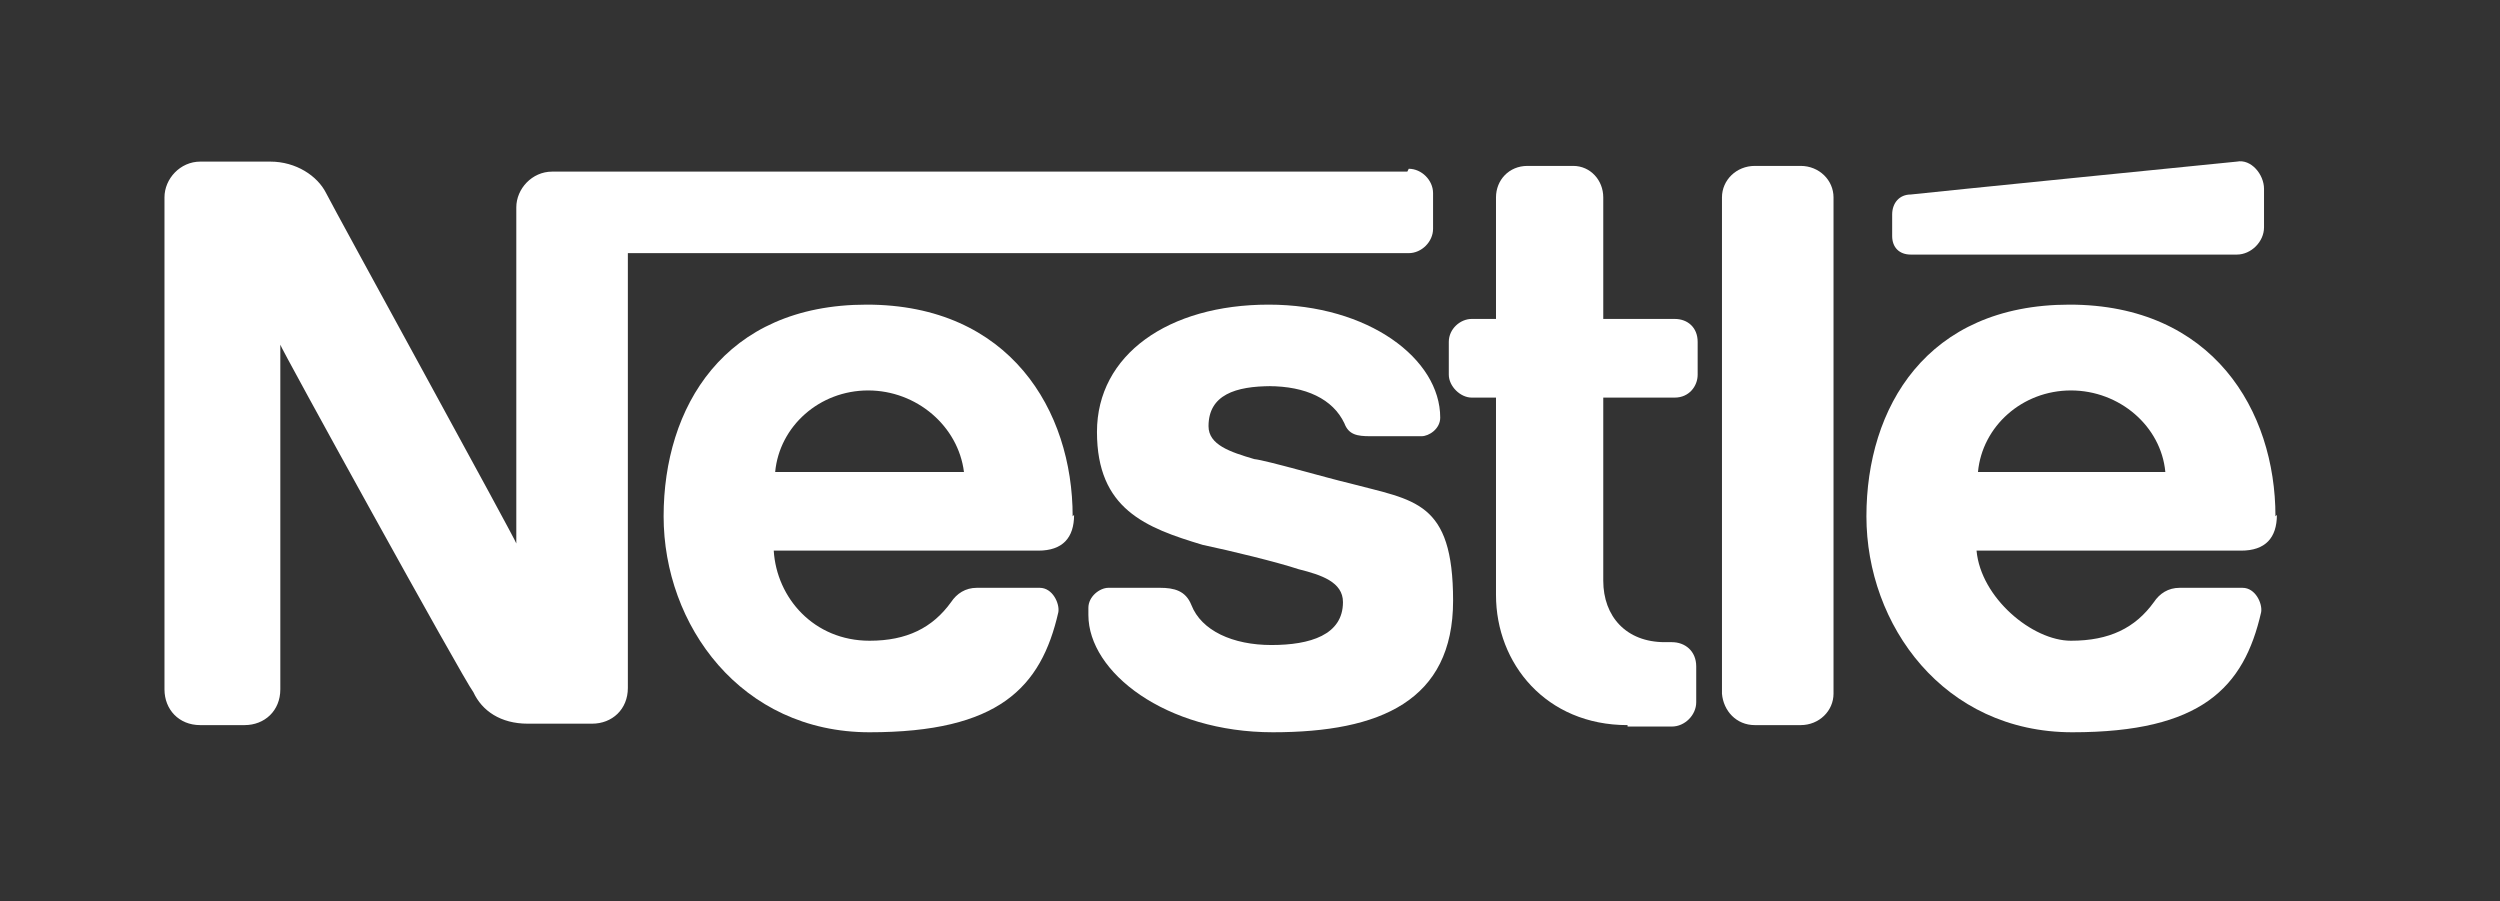 <svg xmlns="http://www.w3.org/2000/svg" id="Layer_1" data-name="Layer 1" viewBox="0 0 174.8 63"><rect x="0" y="0" width="174.8" height="63" fill="#333333" stroke="none"/><defs><style>      .cls-1 {        fill: #fff;        fill-rule: evenodd;        stroke-width: 0px;      }    </style></defs><path class="cls-1" d="M128.2,13.8c0-1.2-1-2.2-2.3-2.2h-3.2c-1.3,0-2.3,1-2.3,2.2v34.7c.1,1.2,1,2.2,2.3,2.2h3.2c1.3,0,2.3-1,2.3-2.2V13.8h0Z"></path><path class="cls-1" d="M132.3,14.9v1.6c0,.8.5,1.3,1.3,1.3h22.8c1,0,1.9-.9,1.9-1.9v-2.7c0-1-.9-2.1-1.9-1.9,0,0-22,2.2-22.8,2.3-.8,0-1.3.6-1.3,1.4h0Z"></path><path class="cls-1" d="M113.8,50.7c-5.7,0-9.2-4.3-9.2-9.1v-13.8h-1.7c-.8,0-1.6-.8-1.6-1.6v-2.3c0-.9.8-1.6,1.6-1.6h1.7v-8.5c0-1.2.9-2.2,2.2-2.2h3.2c1.2,0,2.1,1,2.1,2.2v8.5h5c.9,0,1.6.6,1.6,1.6v2.3c0,.8-.6,1.6-1.6,1.6h-5v12.8c0,2.5,1.6,4.3,4.3,4.3h.5c.9,0,1.7.6,1.7,1.7v2.5c0,.9-.8,1.7-1.7,1.7h-3.1Z"></path><path class="cls-1" d="M75,36.1c0-7.4-4.4-14.8-14.4-14.8s-14.2,7.2-14.2,14.8,5.4,15.1,14.4,15.1,12-3.1,13.2-8.4c.1-.6-.4-1.7-1.3-1.7h-4.4c-.8,0-1.4.4-1.8,1-1.3,1.8-3.1,2.7-5.7,2.7-3.9,0-6.5-3-6.7-6.3h18.5c1.7,0,2.5-.9,2.5-2.5h0ZM54.2,33c.3-3.2,3.1-5.7,6.5-5.7s6.3,2.5,6.7,5.7h-13.2Z"></path><path class="cls-1" d="M159.1,36.1c0-7.4-4.4-14.8-14.4-14.8s-14.2,7.2-14.2,14.8,5.4,15.1,14.4,15.1,12-3.1,13.2-8.4c.1-.6-.4-1.7-1.3-1.7h-4.4c-.8,0-1.4.4-1.8,1-1.3,1.8-3.1,2.7-5.8,2.7s-6.3-3-6.6-6.3h18.5c1.7,0,2.5-.9,2.5-2.5h0ZM138.3,33c.3-3.2,3.1-5.7,6.5-5.7s6.3,2.5,6.6,5.7h-13.1Z"></path><path class="cls-1" d="M98.4,12h-59.8c-1.4,0-2.5,1.2-2.5,2.5v23.5c.1,0-12.7-23.3-13.3-24.5-.6-1.2-2.1-2.2-3.9-2.2h-4.9c-1.4,0-2.5,1.2-2.5,2.5v34.4c0,1.4,1,2.5,2.5,2.5h3.1c1.4,0,2.5-1,2.5-2.5v-24.1c-.1,0,12.8,23.4,13.5,24.3.6,1.3,1.9,2.2,3.8,2.2h4.5c1.4,0,2.5-1,2.5-2.5v-30.4h54.6c.9,0,1.7-.8,1.7-1.7v-2.5c0-.9-.8-1.7-1.7-1.7h0Z"></path><path class="cls-1" d="M88.7,27c2.6,0,4.5.9,5.3,2.6.3.8.9.9,1.8.9h3.6c.5,0,1.3-.5,1.3-1.3,0-4.1-5-7.9-12-7.9s-12,3.5-12,8.9,3.4,6.7,7.4,7.9c1.9.4,5.2,1.2,6.7,1.7,1.6.4,3.1.9,3.1,2.3,0,2.3-2.3,3-5,3s-4.9-1-5.6-2.8c-.4-1-1.2-1.2-2.2-1.2h-3.6c-.6,0-1.4.6-1.4,1.4v.5c0,4,5.4,8.2,12.9,8.2s12.6-2.2,12.6-9.2-2.7-7-7.2-8.2c-1.7-.4-5.8-1.6-6.7-1.7-1.7-.5-3.2-1-3.2-2.3,0-2.2,1.9-2.8,4.4-2.8h0Z"></path></svg>